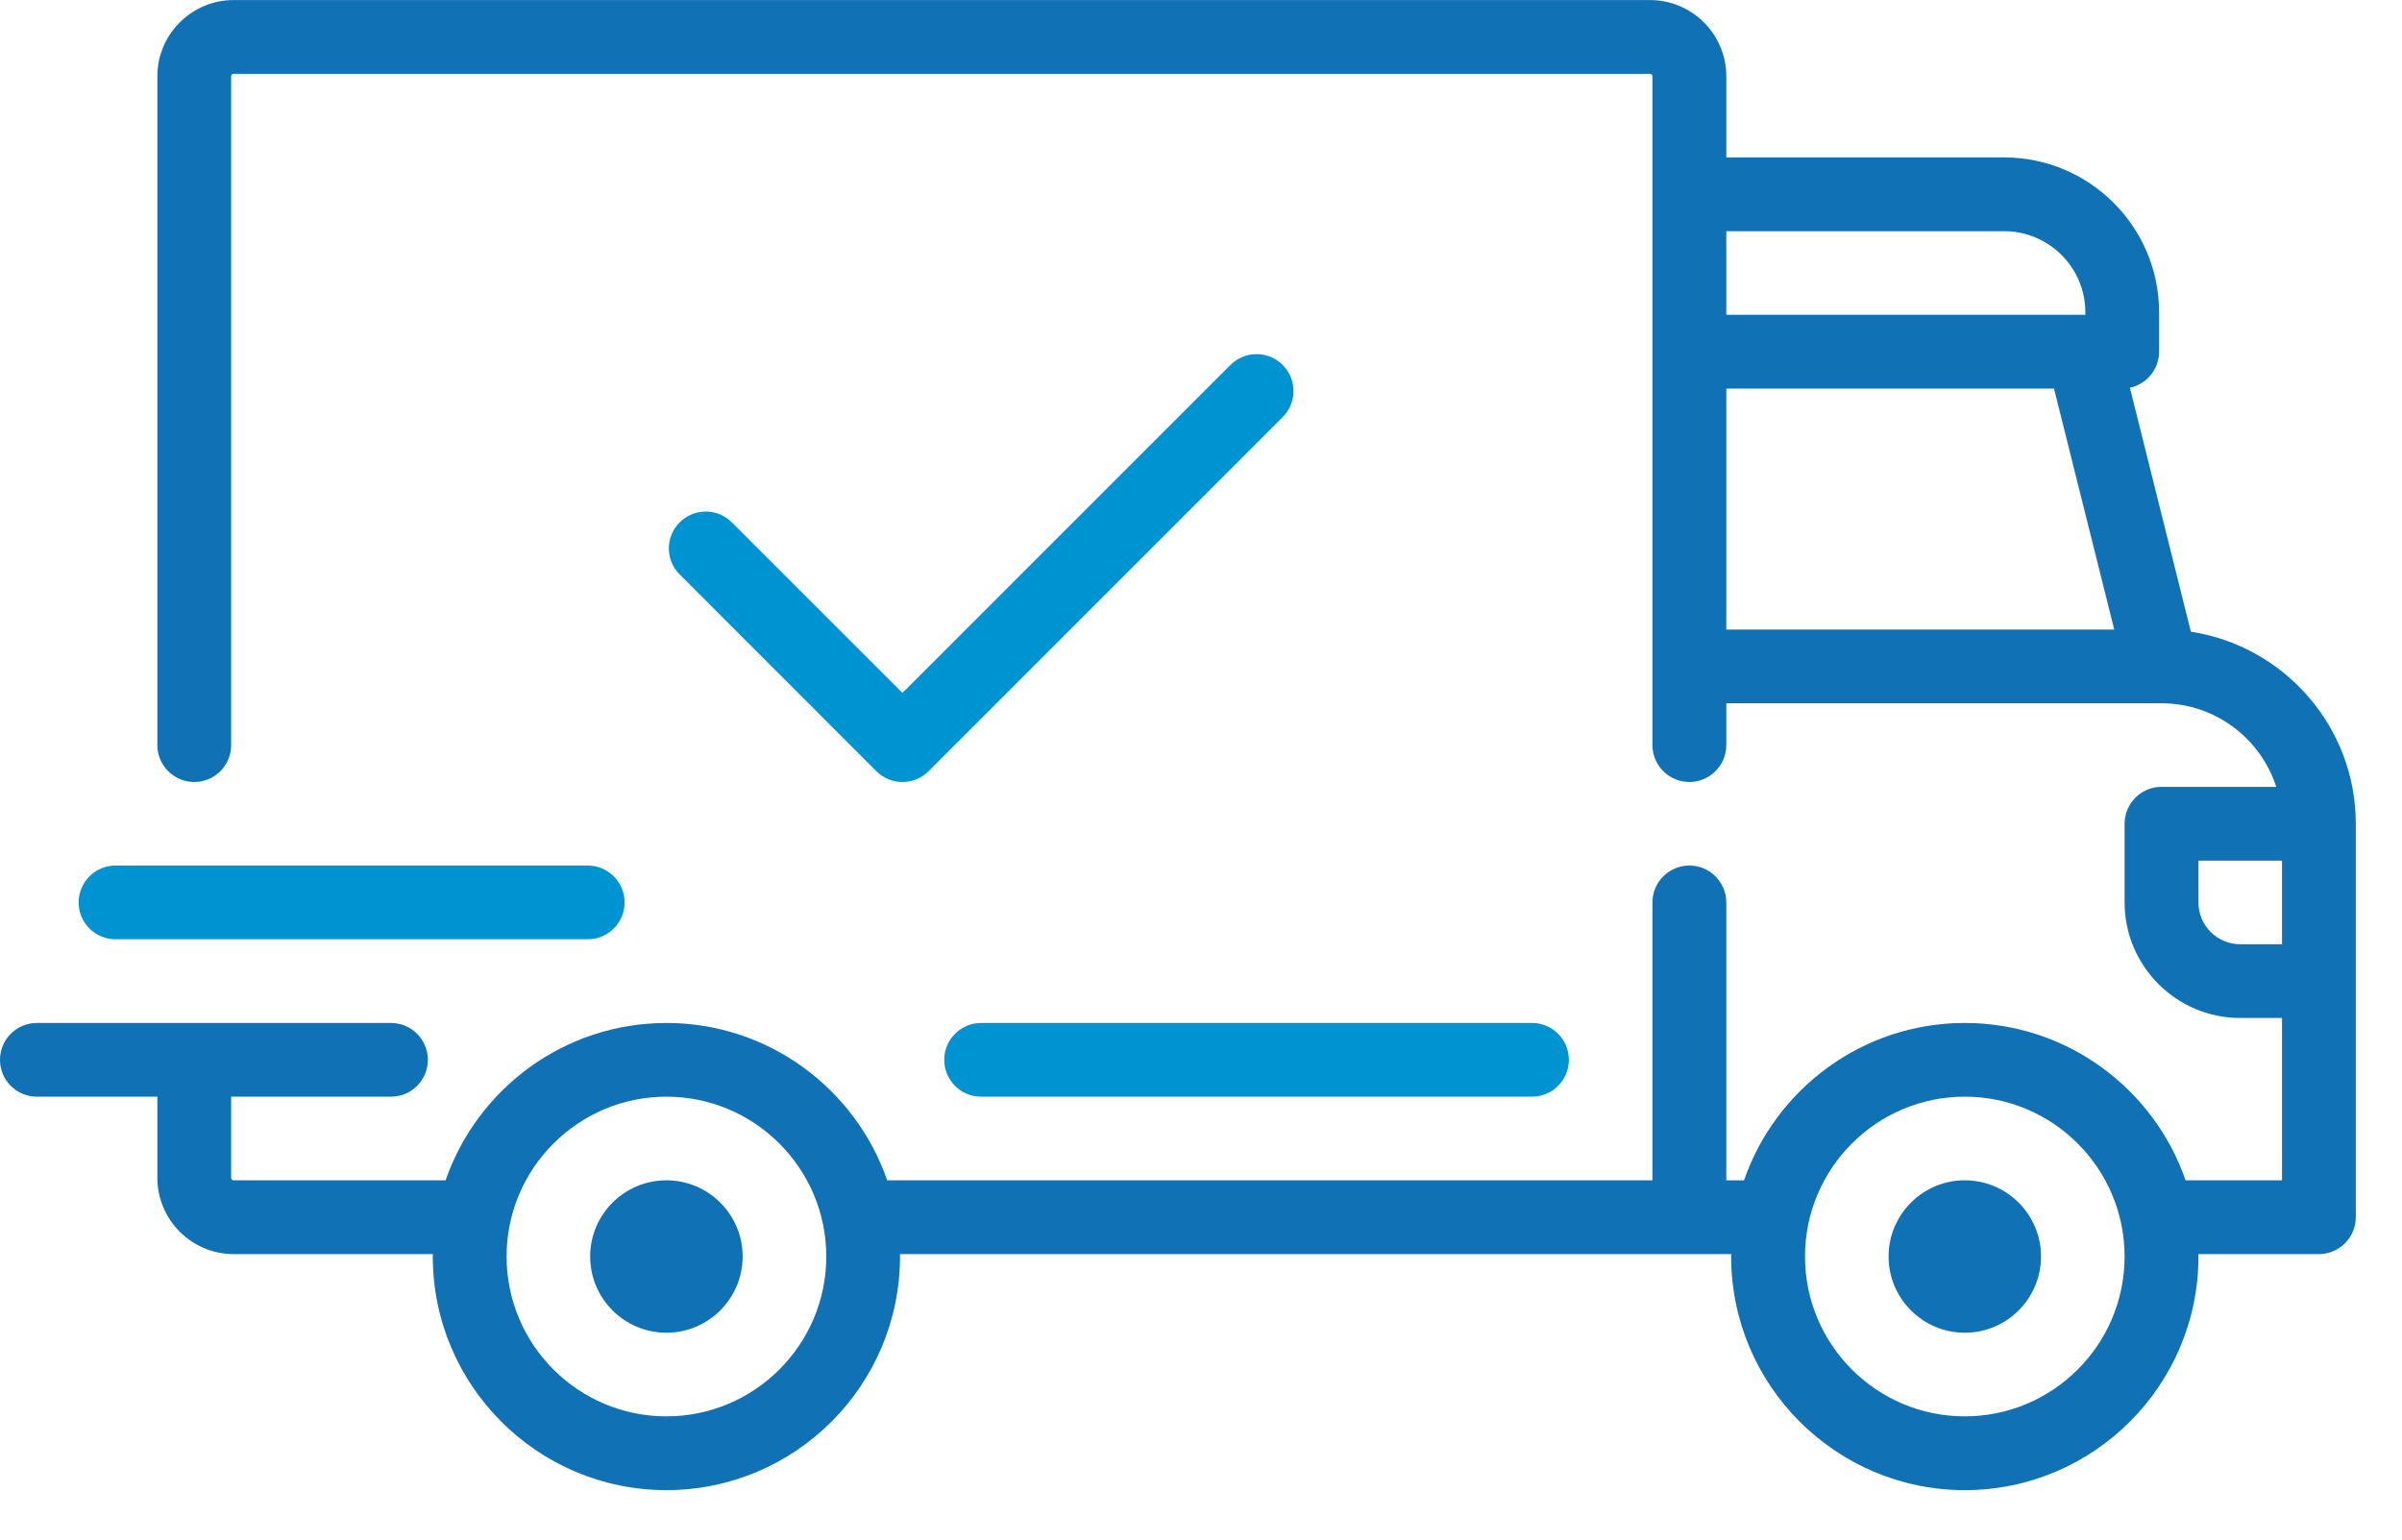 <svg width="39" height="25" viewBox="0 0 39 25" fill="none" xmlns="http://www.w3.org/2000/svg">
<path d="M37.052 15.333H36.373C35.999 15.333 35.695 15.028 35.695 14.654V13.976H37.052V15.333ZM31.901 22.999C30.47 22.999 29.307 21.835 29.307 20.403C29.307 18.973 30.47 17.808 31.901 17.808C33.332 17.808 34.496 18.973 34.496 20.403C34.496 21.835 33.332 22.999 31.901 22.999ZM10.82 22.999C9.389 22.999 8.225 21.835 8.225 20.403C8.225 18.973 9.389 17.808 10.82 17.808C12.251 17.808 13.416 18.973 13.416 20.403C13.416 21.835 12.251 22.999 10.82 22.999ZM28.029 10.223V6.31H33.35L34.328 10.223H28.029ZM28.029 3.754H32.54C33.267 3.754 33.859 4.345 33.859 5.072V5.112H28.029V3.754ZM35.572 10.258L34.582 6.296C34.852 6.239 35.056 5.999 35.056 5.711V5.072C35.056 3.684 33.927 2.556 32.54 2.556H28.029V1.238C28.029 0.557 27.474 0.001 26.791 0.001H3.792C3.111 0.001 2.555 0.557 2.555 1.238V12.099C2.555 12.43 2.823 12.698 3.155 12.698C3.485 12.698 3.753 12.43 3.753 12.099V1.238C3.753 1.216 3.77 1.199 3.792 1.199H26.791C26.813 1.199 26.83 1.216 26.83 1.238V12.099C26.83 12.43 27.098 12.698 27.43 12.698C27.76 12.698 28.029 12.43 28.029 12.099V11.42H35.094H35.095H35.097C35.966 11.421 36.705 11.991 36.958 12.777H35.095C34.765 12.777 34.496 13.046 34.496 13.376V14.654C34.496 15.689 35.339 16.53 36.373 16.53H37.052V19.166H35.486C34.972 17.68 33.56 16.611 31.901 16.611C30.243 16.611 28.831 17.68 28.317 19.166H28.029V14.654C28.029 14.323 27.76 14.055 27.43 14.055C27.098 14.055 26.83 14.323 26.83 14.654V19.166H14.405C13.89 17.68 12.478 16.611 10.82 16.611C9.162 16.611 7.75 17.68 7.235 19.166H3.792C3.77 19.166 3.753 19.147 3.753 19.125V17.808H6.348C6.679 17.808 6.947 17.54 6.947 17.21C6.947 16.879 6.679 16.611 6.348 16.611H0.599C0.268 16.611 0 16.879 0 17.21C0 17.54 0.268 17.808 0.599 17.808H2.555V19.125C2.555 19.808 3.111 20.364 3.792 20.364H7.029C7.029 20.377 7.027 20.39 7.027 20.403C7.027 22.496 8.728 24.197 10.82 24.197C12.912 24.197 14.613 22.496 14.613 20.403C14.613 20.39 14.612 20.377 14.612 20.364H28.109C28.109 20.377 28.108 20.39 28.108 20.403C28.108 22.496 29.81 24.197 31.901 24.197C33.993 24.197 35.695 22.496 35.695 20.403C35.695 20.39 35.694 20.377 35.694 20.364H37.651C37.981 20.364 38.25 20.096 38.25 19.764V13.376C38.25 11.799 37.086 10.489 35.572 10.258Z" fill="#1171B5"/>
<path d="M10.82 19.166C10.137 19.166 9.582 19.721 9.582 20.403C9.582 21.086 10.137 21.641 10.82 21.641C11.503 21.641 12.058 21.086 12.058 20.403C12.058 19.721 11.503 19.166 10.82 19.166Z" fill="#1171B5"/>
<path d="M31.901 19.166C31.219 19.166 30.664 19.721 30.664 20.403C30.664 21.086 31.219 21.641 31.901 21.641C32.584 21.641 33.139 21.086 33.139 20.403C33.139 19.721 32.584 19.166 31.901 19.166Z" fill="#1171B5"/>
<path d="M24.874 16.611H15.93C15.6 16.611 15.331 16.879 15.331 17.209C15.331 17.54 15.6 17.808 15.93 17.808H24.874C25.205 17.808 25.473 17.54 25.473 17.209C25.473 16.879 25.205 16.611 24.874 16.611Z" fill="#0093D2"/>
<path d="M9.542 14.055H1.876C1.546 14.055 1.277 14.323 1.277 14.654C1.277 14.985 1.546 15.252 1.876 15.252H9.542C9.873 15.252 10.141 14.985 10.141 14.654C10.141 14.323 9.873 14.055 9.542 14.055Z" fill="#0093D2"/>
<path d="M20.826 5.926C20.592 5.692 20.213 5.692 19.978 5.926L14.653 11.252L11.882 8.482C11.649 8.248 11.27 8.248 11.036 8.482C10.801 8.716 10.801 9.095 11.036 9.328L14.229 12.523C14.347 12.64 14.5 12.698 14.653 12.698C14.806 12.698 14.96 12.64 15.076 12.523L20.826 6.773C21.06 6.539 21.06 6.16 20.826 5.926Z" fill="#0093D2"/>
</svg>
